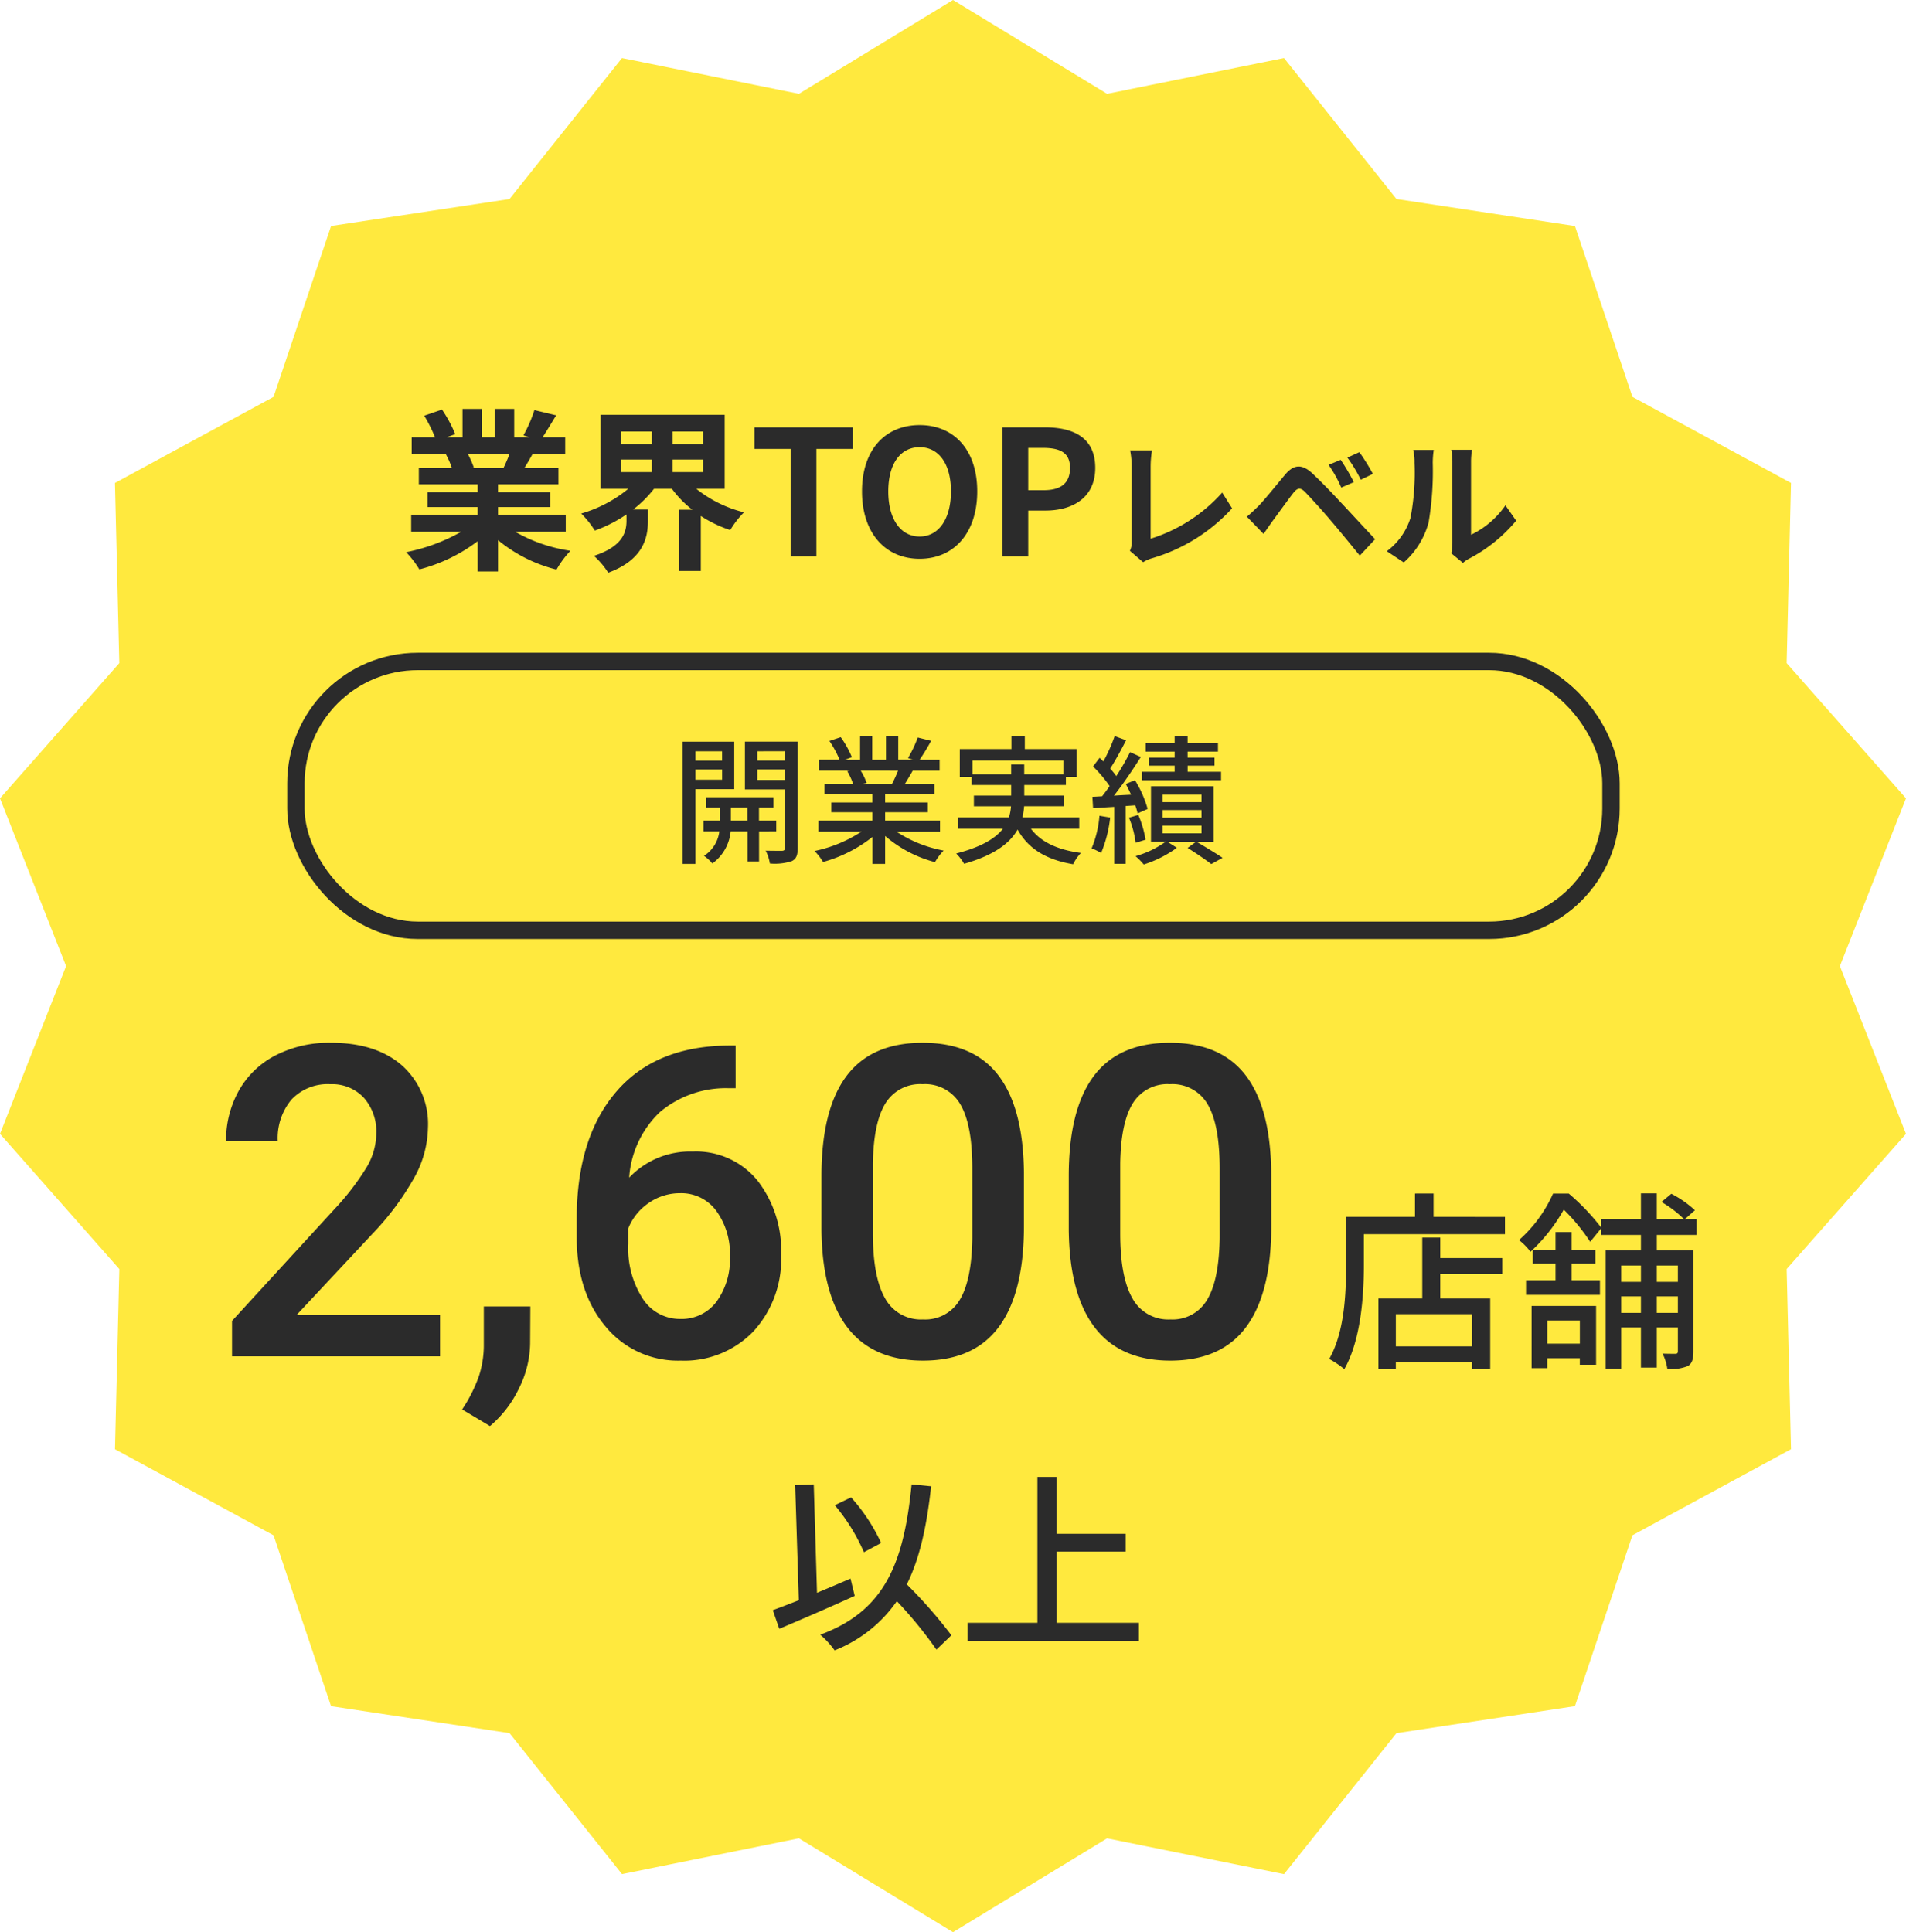 <svg xmlns="http://www.w3.org/2000/svg" width="219" height="222" viewBox="0 0 219 222">
  <g id="グループ_61443" data-name="グループ 61443" transform="translate(-55 -120)">
    <path id="パス_152340" data-name="パス 152340" d="M109.5,0,91.794,10.779,71.466,6.667l-12.924,16.2-20.5,3.1L31.431,45.6,13.209,55.49l.5,20.7L0,91.726,7.594,111,0,130.275,13.712,145.81l-.5,20.7L31.432,176.4l6.607,19.63,20.505,3.1,12.924,16.2,20.327-4.112L109.5,222l17.705-10.78,20.328,4.112,12.924-16.2,20.5-3.106,6.608-19.63,18.222-9.891-.5-20.7L219,130.274,211.405,111,219,91.726,205.287,76.189l.5-20.7L187.567,45.6l-6.607-19.629-20.505-3.106-12.924-16.2-20.327,4.113Z" transform="translate(55 120)" fill="#ffe93e"/>
    <path id="パス_152421" data-name="パス 152421" d="M-8.756-10.56A21.038,21.038,0,0,0-12.21-15.8l-1.87.9A21.844,21.844,0,0,1-10.736-9.5Zm-3.52,4.092c-1.276.55-2.574,1.1-3.85,1.628L-16.5-17.292l-2.134.088.418,13.222c-1.122.44-2.156.836-2.992,1.144L-20.46-.7c2.442-1.034,5.676-2.42,8.668-3.784ZM-.682.044A54.864,54.864,0,0,0-5.808-5.808c1.474-2.948,2.288-6.644,2.794-11.264l-2.244-.22C-6.16-8.03-8.448-2.728-15.752-.022a10.316,10.316,0,0,1,1.65,1.8,15.689,15.689,0,0,0,7.15-5.654A48.739,48.739,0,0,1-2.4,1.694ZM11.4-1.386V-9.57h7.942v-2.046H11.4V-18.15H9.2V-1.386H1.166V.682h19.69V-1.386Z" transform="translate(165 307.842)" fill="#2b2b2b"/>
    <g id="グループ_61250" data-name="グループ 61250" transform="translate(86 222.842)">
      <path id="パス_152420" data-name="パス 152420" d="M17.138-.9H8.382V-4.6h8.756ZM13.486-13.4H11.418v7H6.38v8.14h2V.924h8.756v.792h2.09V-6.4H13.486V-9.218h7.128v-1.826H13.486Zm-.77-2.376v-2.684H10.582v2.684H2.662v5.588C2.662-7.04,2.508-2.574.726.55A10.427,10.427,0,0,1,2.464,1.716c1.914-3.366,2.244-8.47,2.244-11.9v-3.608H20.922v-1.98Zm16.808,11.9V-1.21h-3.74V-3.872ZM23.98,1.606h1.8V.462h3.74V1.21h1.87V-5.544H23.98ZM40.788-10.186v1.87h-2.42v-1.87Zm-2.42,5.434V-6.644h2.42v1.892Zm-4.092,0V-6.644h2.266v1.892Zm2.266-5.434v1.87H34.276v-1.87Zm6.4-3.52v-1.8H41.58l1.166-1.034a12.162,12.162,0,0,0-2.706-1.892L38.9-17.49a12.73,12.73,0,0,1,2.6,1.98H38.368v-2.97H36.542v2.97H31.966v.946a25.308,25.308,0,0,0-3.718-3.894h-1.8a15.609,15.609,0,0,1-3.916,5.346,6.939,6.939,0,0,1,1.32,1.342l.264-.242v1.606H26.73v1.914H23.342V-6.82h8.492V-8.492H28.578v-1.914h2.728v-1.606H28.578v-2.024H26.73v2.024H24.112a19.728,19.728,0,0,0,3.564-4.6,22.3,22.3,0,0,1,3.036,3.7l1.254-1.54v.748h4.576v1.782H32.494v13.6h1.782V-3.08h2.266V1.54h1.826V-3.08h2.42V-.33c0,.22-.088.286-.286.286s-.792,0-1.474-.022a5.645,5.645,0,0,1,.55,1.76,5.176,5.176,0,0,0,2.354-.33c.506-.308.638-.836.638-1.672V-11.924h-4.2v-1.782Z" transform="translate(121 52.75)" fill="#2b2b2b"/>
      <path id="パス_152419" data-name="パス 152419" d="M26.563,0H2.661V-4.077L14.5-16.992a29.486,29.486,0,0,0,3.65-4.773,7.733,7.733,0,0,0,1.086-3.845,5.842,5.842,0,0,0-1.428-4.1,4.954,4.954,0,0,0-3.845-1.562A5.71,5.71,0,0,0,9.5-29.517a6.913,6.913,0,0,0-1.587,4.81H1.978a11.627,11.627,0,0,1,1.477-5.847,10.171,10.171,0,0,1,4.224-4.041,13.443,13.443,0,0,1,6.335-1.44q5.176,0,8.167,2.6a9.026,9.026,0,0,1,2.991,7.19,12.2,12.2,0,0,1-1.5,5.579,31.722,31.722,0,0,1-4.919,6.628l-8.691,9.3h16.5ZM32.3,8.008,29.1,6.1a17.251,17.251,0,0,0,1.941-3.87,11.547,11.547,0,0,0,.549-3.357V-5.737h5.347l-.024,4.272a11.908,11.908,0,0,1-1.306,5.188A12.888,12.888,0,0,1,32.3,8.008ZM60.522-35.718v4.907H59.79a11.776,11.776,0,0,0-7.959,2.734,11.442,11.442,0,0,0-3.54,7.544,9.633,9.633,0,0,1,7.3-3,9.1,9.1,0,0,1,7.434,3.32,13.077,13.077,0,0,1,2.722,8.569,12.225,12.225,0,0,1-3.186,8.777A11,11,0,0,1,54.2.488a10.742,10.742,0,0,1-8.63-3.931q-3.308-3.931-3.308-10.3v-2.026q0-9.351,4.553-14.648t13.1-5.3ZM54.15-18.75a6.246,6.246,0,0,0-3.577,1.1,6.422,6.422,0,0,0-2.38,2.93v1.807a10.642,10.642,0,0,0,1.66,6.287A5.063,5.063,0,0,0,54.15-4.3a5.008,5.008,0,0,0,4.175-1.978,8.235,8.235,0,0,0,1.538-5.2A8.354,8.354,0,0,0,58.3-16.724,4.981,4.981,0,0,0,54.15-18.75Zm39.5,3.784q0,7.666-2.869,11.56T82.056.488q-5.762,0-8.679-3.8T70.386-14.551V-20.7q0-7.666,2.869-11.5t8.752-3.833q5.835,0,8.7,3.735t2.942,11.182ZM87.72-21.606q0-5-1.367-7.336a4.666,4.666,0,0,0-4.346-2.332,4.663,4.663,0,0,0-4.272,2.209q-1.367,2.209-1.44,6.9v8.057q0,4.98,1.392,7.422a4.674,4.674,0,0,0,4.37,2.441,4.592,4.592,0,0,0,4.224-2.258q1.367-2.258,1.44-7.068Zm34.351,6.641q0,7.666-2.869,11.56T110.474.488q-5.762,0-8.679-3.8T98.8-14.551V-20.7q0-7.666,2.869-11.5t8.752-3.833q5.835,0,8.7,3.735t2.942,11.182Zm-5.933-6.641q0-5-1.367-7.336a4.666,4.666,0,0,0-4.346-2.332,4.663,4.663,0,0,0-4.272,2.209q-1.367,2.209-1.44,6.9v8.057q0,4.98,1.392,7.422a4.674,4.674,0,0,0,4.37,2.441A4.592,4.592,0,0,0,114.7-6.506q1.367-2.258,1.44-7.068Z" transform="translate(-7 53)" fill="#2b2b2b"/>
    </g>
    <g id="グループ_61442" data-name="グループ 61442" transform="translate(-4 18)">
      <path id="パス_152418" data-name="パス 152418" d="M-26.032-11.68v1.072H-29.1V-11.68ZM-29.1-8.416V-9.584h3.072v1.168Zm4.464,1.088v-5.456h-5.936V1.264H-29.1V-7.328ZM-25.024-3.7v-1.52h1.9V-3.7Zm5.216,1.232V-3.7h-1.984v-1.52h1.664V-6.4h-7.76v1.184H-26.3V-3.7h-1.872v1.232h1.824a3.875,3.875,0,0,1-1.76,2.8,5.065,5.065,0,0,1,.96.88,5.154,5.154,0,0,0,2.1-3.68h1.936V.976h1.328v-3.44Zm-2.176-5.92v-1.2h3.168v1.2Zm3.168-3.3v1.072h-3.168V-11.68Zm1.472-1.1h-6.064V-7.3h4.592v6.72c0,.24-.08.32-.32.336-.256,0-1.072,0-1.888-.016a4.8,4.8,0,0,1,.48,1.472A6.3,6.3,0,0,0-18.032.944c.528-.256.688-.688.688-1.5ZM-5.808-9.456a14.929,14.929,0,0,1-.7,1.52H-9.888l.464-.1a6.731,6.731,0,0,0-.688-1.424ZM-.992-2.448V-3.7H-7.3v-.976h4.912v-1.12H-7.3v-.96h5.664V-7.936H-5.024c.272-.448.592-.976.9-1.52H-1.04V-10.7h-2.3A25.034,25.034,0,0,0-2.016-12.88l-1.536-.384A13.945,13.945,0,0,1-4.672-10.9l.608.192H-5.792V-13.44H-7.2V-10.7H-8.784V-13.44h-1.392V-10.7h-1.76l.816-.3A11.121,11.121,0,0,0-12.4-13.3l-1.3.432a12,12,0,0,1,1.168,2.16H-14.9v1.248h3.632l-.384.064a7.926,7.926,0,0,1,.672,1.456h-3.28v1.184h5.5v.96h-4.72v1.12h4.72V-3.7H-14.96v1.248h4.944A15.524,15.524,0,0,1-15.408-.224a6.677,6.677,0,0,1,.976,1.264,15.892,15.892,0,0,0,5.68-2.88v3.1H-7.3V-1.952A14.273,14.273,0,0,0-1.568,1.056,6.682,6.682,0,0,1-.576-.272,14.694,14.694,0,0,1-6-2.448ZM2.736-9.04v-1.584H13.184V-9.04h-4.5v-1.136h-1.5V-9.04ZM15.008-2.784v-1.3H8.48a8.516,8.516,0,0,0,.192-1.28h4.544V-6.592H8.688V-7.808h4.784v-.928H14.7v-3.2H8.752v-1.472H7.216v1.472H1.28v3.2H2.64v.928H7.184v1.216H2.9V-5.36H7.168a6.009,6.009,0,0,1-.24,1.28H1.088v1.3H6.24C5.392-1.7,3.808-.688.864.064a5.884,5.884,0,0,1,.912,1.184C5.3.24,7.056-1.152,7.92-2.688,9.152-.48,11.184.768,14.3,1.3A5.339,5.339,0,0,1,15.2,0c-2.688-.352-4.624-1.264-5.744-2.784ZM31.3-9.328h-3.84v-.7h3.088v-.928H27.456v-.688h3.488v-.96H27.456v-.816H25.968v.816H22.64v.96h3.328v.688H23.024v.928h2.944v.7h-3.76v.976H31.3ZM17.328-4.272a12.249,12.249,0,0,1-.9,3.744A7.611,7.611,0,0,1,17.52,0a14.591,14.591,0,0,0,1.04-4.064Zm4.112-1.2a7.161,7.161,0,0,1,.272.928l1.152-.512a12.855,12.855,0,0,0-1.456-3.3l-1.056.432c.208.384.416.8.608,1.232-.672.032-1.344.064-1.968.112C20.032-7.9,21.184-9.6,22.08-11.024l-1.232-.56a28.816,28.816,0,0,1-1.584,2.752,9.886,9.886,0,0,0-.7-.864c.576-.88,1.264-2.16,1.824-3.248l-1.312-.48a19.15,19.15,0,0,1-1.3,2.912c-.144-.144-.288-.288-.432-.416l-.752.992A15.322,15.322,0,0,1,18.5-7.68c-.288.416-.592.816-.864,1.168l-1.12.064.08,1.3c.72-.032,1.552-.1,2.432-.144V1.248h1.312v-6.64ZM22.624-1.52a12.212,12.212,0,0,0-.832-2.848l-1.072.32a11.377,11.377,0,0,1,.768,2.88Zm6.432-4.32H24.592V-6.7h4.464Zm0,1.792H24.592v-.88h4.464Zm0,1.792H24.592v-.88h4.464Zm1.392-5.408h-7.2V-1.3h1.7A10.959,10.959,0,0,1,21.472.368a7.615,7.615,0,0,1,.944.96,13.305,13.305,0,0,0,3.808-1.92l-1.1-.7h5.328ZM27.456-.576c.976.608,2.1,1.376,2.72,1.856l1.3-.72C30.736.064,29.5-.688,28.448-1.3Z" transform="translate(168 200)" fill="#2b2b2b"/>
      <g id="長方形_19249" data-name="長方形 19249" transform="translate(92 177)" fill="none" stroke="#2b2b2b" stroke-width="2">
        <rect width="153.102" height="32.889" rx="15" stroke="none"/>
        <rect x="1" y="1" width="151.102" height="30.889" rx="14" fill="none"/>
      </g>
    </g>
    <path id="パス_152417" data-name="パス 152417" d="M-51.85-11.74c-.22.54-.46,1.12-.7,1.6h-3.74l.34-.06a10.744,10.744,0,0,0-.68-1.54Zm6.46,8.92V-4.78h-7.78v-.88h6V-7.38h-6v-.9h6.94v-1.86h-3.92c.3-.48.62-1.02.94-1.6h3.76v-1.94h-2.6c.46-.7,1-1.6,1.56-2.52l-2.5-.6a16.111,16.111,0,0,1-1.26,2.9l.72.22h-1.78v-3.26h-2.24v3.26h-1.48v-3.26h-2.22v3.26h-1.82l.98-.36a15.134,15.134,0,0,0-1.52-2.82l-2.04.7a17.928,17.928,0,0,1,1.24,2.48h-2.68v1.94h4.18l-.24.04a8.987,8.987,0,0,1,.68,1.56h-3.8v1.86h6.76v.9h-5.76v1.72h5.76v.88h-7.64v1.96h5.74A21.012,21.012,0,0,1-63.73-.48,11.094,11.094,0,0,1-62.21,1.5a18.972,18.972,0,0,0,6.7-3.24V1.74h2.34v-3.6a17.072,17.072,0,0,0,6.72,3.38,11.188,11.188,0,0,1,1.6-2.16,17.868,17.868,0,0,1-6.34-2.18Zm6.38-8.3h3.5v1.44h-3.5Zm0-3.22h3.5v1.44h-3.5Zm9.4,1.44h-3.5v-1.44h3.5Zm0,3.22h-3.5v-1.44h3.5Zm2.48,1.92v-8.5H-41.39v8.5h3.18a14.982,14.982,0,0,1-5.4,2.84,11,11,0,0,1,1.56,1.96,16.04,16.04,0,0,0,3.64-1.86v.72c0,1.28-.4,2.96-3.74,4.04a9.386,9.386,0,0,1,1.64,1.94C-36.53.42-35.95-2.1-35.95-4V-5.38h-1.7a13.526,13.526,0,0,0,2.4-2.38h2.06a12.068,12.068,0,0,0,2.34,2.4h-1.5V1.68h2.48V-4.64a14.619,14.619,0,0,0,3.38,1.62,10.674,10.674,0,0,1,1.58-2.04,14.225,14.225,0,0,1-5.48-2.7ZM-19.55,0h2.96V-12.34h4.2v-2.48H-23.71v2.48h4.16ZM-4.73.28c3.92,0,6.62-2.94,6.62-7.74s-2.7-7.62-6.62-7.62-6.62,2.8-6.62,7.62C-11.35-2.66-8.65.28-4.73.28Zm0-2.56c-2.2,0-3.6-2.02-3.6-5.18,0-3.18,1.4-5.08,3.6-5.08s3.6,1.9,3.6,5.08C-1.13-4.3-2.53-2.28-4.73-2.28ZM4.79,0H7.75V-5.26H9.73c3.18,0,5.72-1.52,5.72-4.9,0-3.5-2.52-4.66-5.8-4.66H4.79ZM7.75-7.6v-4.86H9.43c2.04,0,3.12.58,3.12,2.3,0,1.7-.98,2.56-3.02,2.56ZM19.43-.64,20.95.672A4.13,4.13,0,0,1,21.894.24a20.05,20.05,0,0,0,9.28-5.76L30.038-7.328a18.333,18.333,0,0,1-8.224,5.3v-8.32a11.7,11.7,0,0,1,.16-1.824H19.462a10.223,10.223,0,0,1,.176,1.824V-1.68A2.09,2.09,0,0,1,19.43-.64ZM43.654-11.088l-1.392.576A14.51,14.51,0,0,1,43.718-7.9l1.44-.624A23.856,23.856,0,0,0,43.654-11.088Zm2.144-.88-1.376.624A16.739,16.739,0,0,1,45.958-8.8l1.392-.672A23.289,23.289,0,0,0,45.8-11.968ZM32.87-4.56l1.92,1.984c.288-.416.672-.976,1.04-1.488.64-.864,1.776-2.448,2.4-3.248.464-.576.8-.608,1.312-.1.576.592,2,2.144,2.928,3.248.944,1.1,2.3,2.752,3.376,4.08l1.76-1.888C46.374-3.28,44.742-5.056,43.67-6.192c-.96-1.04-2.192-2.32-3.264-3.328-1.248-1.168-2.192-.992-3.136.128-1.1,1.312-2.352,2.88-3.072,3.616C33.7-5.3,33.35-4.944,32.87-4.56ZM56.358-.352,57.7.752a3.419,3.419,0,0,1,.688-.48A17.617,17.617,0,0,0,63.814-4.1l-1.232-1.76A10.132,10.132,0,0,1,58.63-2.48v-8.368a8.125,8.125,0,0,1,.112-1.392H56.358a7.093,7.093,0,0,1,.128,1.376v9.328A6.089,6.089,0,0,1,56.358-.352ZM48.95-.592,50.9.7A9.381,9.381,0,0,0,53.75-3.888a35.3,35.3,0,0,0,.48-6.88,10.538,10.538,0,0,1,.112-1.456H51.99a6.072,6.072,0,0,1,.144,1.472,27.571,27.571,0,0,1-.464,6.336A7.548,7.548,0,0,1,48.95-.592Z" transform="translate(165.394 183.921)" fill="#2b2b2b"/>
  </g>
</svg>
